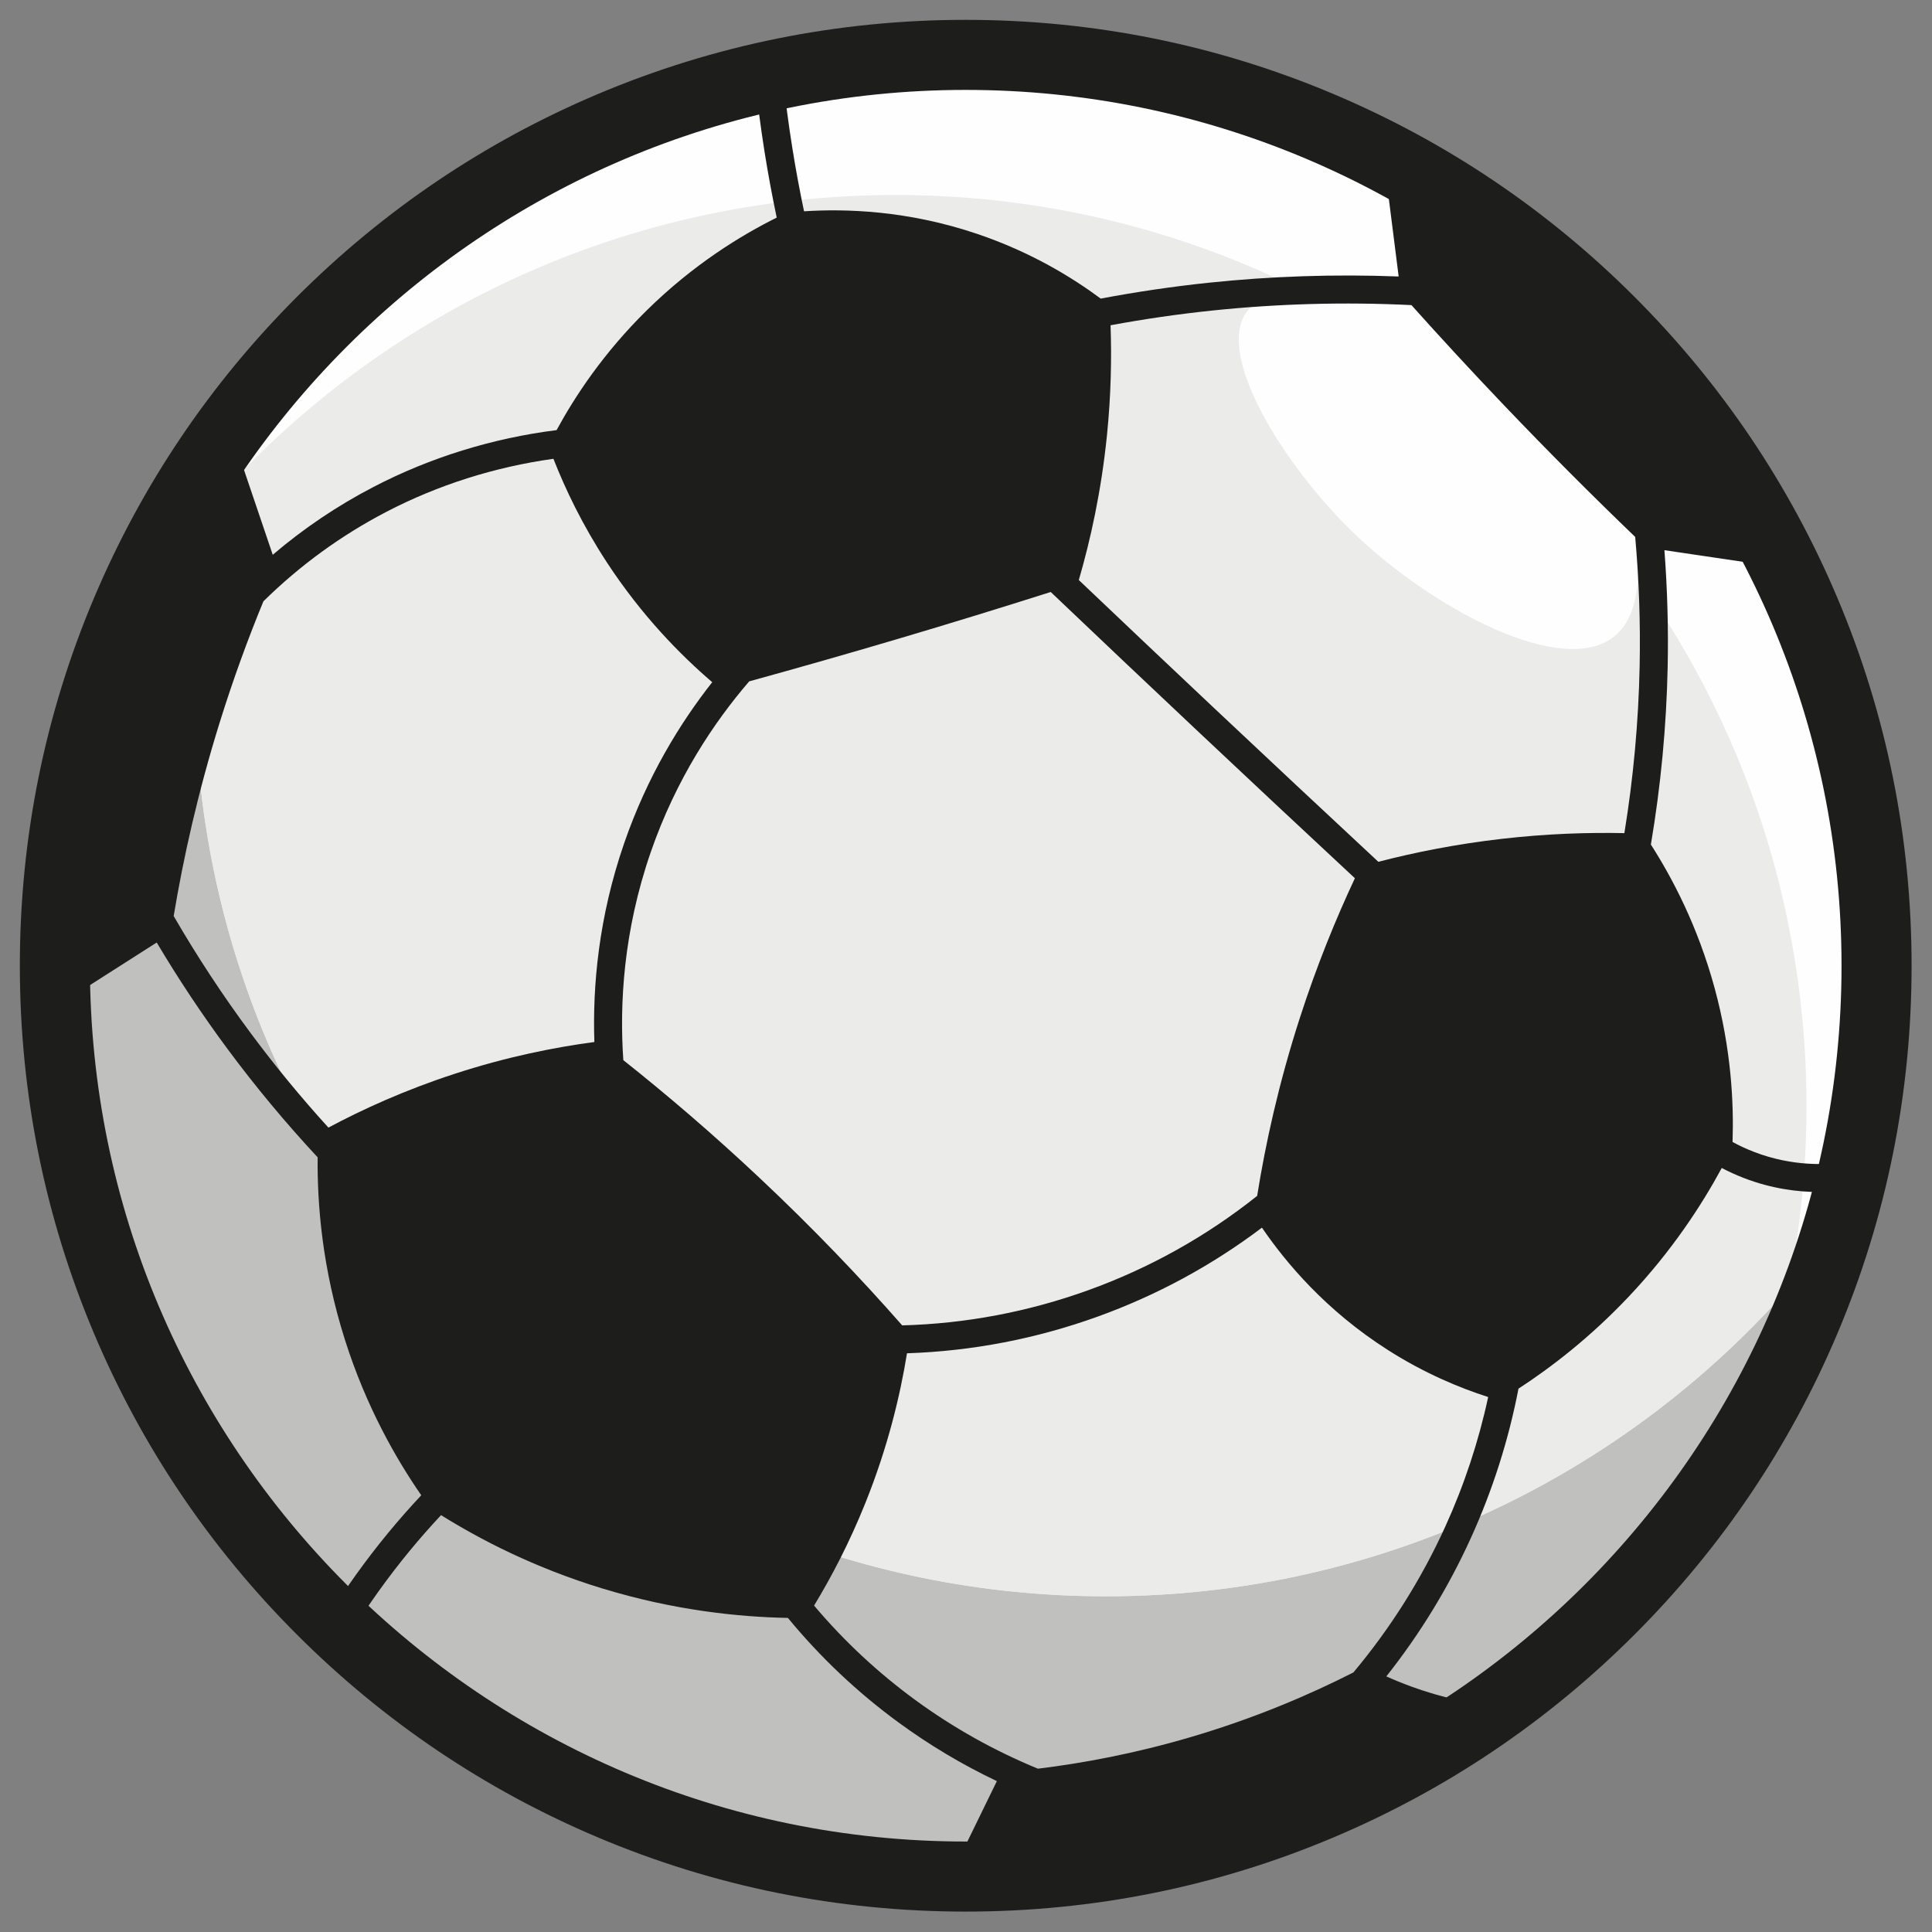 <svg xmlns="http://www.w3.org/2000/svg" xmlns:xlink="http://www.w3.org/1999/xlink" width="1200" zoomAndPan="magnify" viewBox="0 0 900 900" height="1200" preserveAspectRatio="xMidYMid meet" version="1.0"><rect x="0" y="0" width="900" height="900" fill="#808080" stroke="none"/><defs><clipPath id="25225e841b"><path d="M 9.246 9.246 L 890.496 9.246 L 890.496 890.496 L 9.246 890.496 Z M 9.246 9.246 " clip-rule="nonzero"/></clipPath></defs><path fill="#c0c1be" d="M 874.176 449.871 C 874.176 492.082 868.012 532.855 856.531 571.34 C 804.293 746.484 641.996 874.176 449.867 874.176 C 215.531 874.176 25.562 684.207 25.562 449.871 C 25.562 355.488 56.375 268.312 108.484 197.844 C 185.766 93.328 309.906 25.562 449.867 25.562 C 684.207 25.562 874.176 215.531 874.176 449.871 Z M 874.176 449.871 " fill-opacity="1" fill-rule="nonzero"/><path fill="#ebece9" d="M 874.176 449.871 C 874.176 492.082 868.012 532.855 856.531 571.34 C 779.246 675.855 655.109 743.617 515.148 743.617 C 280.809 743.617 90.84 553.652 90.84 319.312 C 90.84 277.098 97.004 236.324 108.484 197.844 C 185.766 93.328 309.906 25.562 449.867 25.562 C 684.207 25.562 874.176 215.531 874.176 449.871 Z M 874.176 449.871 " fill-opacity="1" fill-rule="nonzero"/><path fill="#ebece9" d="M 874.176 449.871 C 874.176 492.082 868.012 532.855 856.531 571.34 C 779.246 675.855 655.109 743.617 515.148 743.617 C 280.809 743.617 90.84 553.652 90.84 319.312 C 90.84 277.098 97.004 236.324 108.484 197.844 C 185.766 93.328 309.906 25.562 449.867 25.562 C 684.207 25.562 874.176 215.531 874.176 449.871 Z M 874.176 449.871 " fill-opacity="1" fill-rule="nonzero"/><path fill="#fefefe" d="M 449.867 25.562 C 309.906 25.562 185.766 93.328 108.484 197.844 C 104.953 209.691 101.926 221.75 99.426 234.008 C 177.156 146.195 290.734 90.84 417.23 90.84 C 486.164 90.84 551.258 107.285 608.809 136.457 C 598.402 136.047 586.699 137.43 580.879 145.125 C 565.785 165.082 598.145 217.059 630.695 248.383 C 666.777 283.105 727.77 316.195 752.066 296.387 C 760.301 289.676 762.527 278.348 762.996 269.172 C 781.855 295.633 806.027 335.965 822.602 389.43 C 830.129 413.711 841.539 458.246 841.539 515.145 C 841.539 544.371 838.59 572.895 832.957 600.449 C 841.23 591.102 849.098 581.391 856.531 571.336 C 868.016 532.855 874.18 492.082 874.18 449.867 C 874.176 215.531 684.207 25.562 449.867 25.562 Z M 449.867 25.562 " fill-opacity="1" fill-rule="nonzero"/><g clip-path="url(#25225e841b)"><path fill="#1d1d1b" d="M 449.867 890.492 C 390.391 890.492 332.684 878.844 278.355 855.859 C 225.883 833.668 178.762 801.898 138.301 761.441 C 97.84 720.98 66.07 673.859 43.879 621.387 C 20.898 567.055 9.246 509.348 9.246 449.871 C 9.246 390.391 20.898 332.684 43.879 278.355 C 66.07 225.883 97.84 178.762 138.301 138.301 C 178.762 97.84 225.883 66.07 278.355 43.879 C 332.684 20.898 390.391 9.246 449.867 9.246 C 509.348 9.246 567.055 20.898 621.383 43.879 C 673.855 66.07 720.977 97.84 761.438 138.301 C 801.898 178.758 833.668 225.879 855.859 278.352 C 878.84 332.684 890.492 390.391 890.492 449.871 C 890.492 509.348 878.84 567.055 855.859 621.383 C 833.668 673.855 801.898 720.977 761.438 761.438 C 720.98 801.898 673.859 833.668 621.387 855.859 C 567.055 878.844 509.348 890.492 449.867 890.492 Z M 449.867 41.883 C 224.906 41.883 41.883 224.906 41.883 449.871 C 41.883 674.832 224.906 857.855 449.867 857.855 C 674.832 857.855 857.855 674.832 857.855 449.871 C 857.855 224.906 674.832 41.883 449.867 41.883 Z M 449.867 41.883 " fill-opacity="1" fill-rule="nonzero"/></g><path fill="#1d1d1b" d="M 861.812 541.102 C 851.258 542.836 834.938 543.473 817.129 536.613 C 813.668 535.285 810.312 533.734 807.09 531.98 C 807.695 514.066 806.555 488.969 798.738 460.285 C 790.867 431.379 778.965 408.914 769.043 393.422 C 773.672 366.055 776.297 338.246 776.867 310.59 C 777.23 292.555 776.723 274.363 775.352 256.293 C 794.137 259.07 812.926 261.852 831.711 264.641 C 817.137 234.727 791.906 191.785 749.672 149.609 C 711.328 111.324 672.629 87.309 644.457 72.719 C 646.828 91.414 649.188 110.102 651.551 128.801 C 621.988 127.656 592.246 128.637 562.957 131.715 C 546.215 133.477 529.367 135.961 512.754 139.098 C 499.516 129.281 480.316 117.445 455.254 108.973 C 422.785 97.984 393.914 97.184 374.555 98.43 C 372.473 88.547 370.629 78.582 369.055 68.664 C 367.273 57.48 365.785 46.105 364.629 34.844 L 351.648 36.176 C 352.828 47.676 354.344 59.297 356.156 70.715 C 357.781 80.922 359.684 91.191 361.824 101.367 C 345.371 109.559 323.102 123.059 301.129 144.727 C 281.008 164.57 267.777 184.723 259.285 200.359 C 229.406 204.129 200.336 213.117 173.906 226.879 C 157.102 235.617 141.438 246.18 127.055 258.434 C 120.426 238.848 113.777 219.254 107.148 199.668 C 87.785 226.125 61.855 268.008 44.402 324.469 C 26.023 383.898 24.438 435.539 26 469.051 C 41.664 459.051 57.34 449.055 73.004 439.055 C 83.188 456.191 94.285 472.855 106.113 488.812 C 119.07 506.285 133.098 523.141 147.969 539.121 C 147.746 560.926 150.078 590.762 160.719 624.246 C 170.637 655.453 184.555 679.668 196.242 696.555 C 190.891 702.254 185.723 708.133 180.773 714.137 C 170.379 726.75 160.746 740.203 152.141 754.109 L 163.238 760.98 C 171.543 747.566 180.828 734.602 190.852 722.434 C 195.523 716.762 200.406 711.207 205.453 705.809 C 223.789 717.23 248.973 730.328 280.566 739.961 C 314.258 750.242 344.305 753.254 367.035 753.688 C 382.145 772.051 399.438 788.391 418.656 802.449 C 432.996 812.945 448.312 822.082 464.375 829.715 C 457.156 844.516 449.945 859.309 442.723 874.105 C 475.324 874.691 523.887 871.812 579.402 854.027 C 631.703 837.27 671.059 813.41 696.789 794.957 C 685.68 793.668 672.102 791.023 657.293 785.609 C 653.223 784.117 649.395 782.547 645.801 780.93 C 661.48 761.156 674.68 739.562 685.152 716.543 C 695.289 694.25 702.738 670.891 707.371 646.887 L 707.379 646.887 C 722.629 636.949 740.711 623.078 758.66 604.09 C 778.836 582.738 792.684 561.43 802.059 544.094 C 805.406 545.855 808.871 547.422 812.438 548.797 C 825.258 553.734 837.398 555.301 847.668 555.301 C 853.848 555.301 859.359 554.73 863.922 553.98 Z M 276.879 485.406 C 258.305 487.879 236.078 492.293 211.691 500.258 C 188.609 507.789 168.973 516.738 152.992 525.277 C 140.121 511.137 127.941 496.328 116.602 481.031 C 103.734 463.688 91.762 445.469 80.906 426.727 C 85.438 399.488 92.215 369.047 102.383 336.422 C 108.715 316.105 115.621 297.32 122.711 280.113 C 139.68 263.402 158.883 249.426 179.941 238.457 C 204.078 225.883 230.559 217.516 257.809 213.723 C 263.363 227.91 271.277 244.488 282.633 261.867 C 299.004 286.906 317.062 305.176 331.781 317.789 C 316.793 336.824 301.492 361.734 290.77 392.773 C 278.797 427.418 276.008 459.574 276.879 485.406 Z M 353.582 548.48 C 331.906 528.109 310.664 509.965 290.371 493.855 C 288.574 468.023 290.328 434.023 303.113 397.047 C 314.969 362.73 332.711 336.32 349.012 317.402 C 371.781 311.137 394.867 304.555 418.262 297.629 C 442.477 290.461 466.211 283.164 489.469 275.773 C 511.863 297.094 534.492 318.512 556.945 339.656 C 581.512 362.785 606.418 386.102 631.16 409.113 C 622.238 428.152 613.32 449.969 605.434 474.434 C 595.719 504.555 589.559 532.504 585.629 557.094 C 561.914 575.973 535.488 590.734 506.973 601.02 C 478.988 611.121 449.902 616.621 420.285 617.418 C 400.898 595.367 378.75 572.105 353.582 548.48 Z M 673.27 711.145 C 662.125 735.656 647.738 758.469 630.461 779.09 L 630.453 779.09 C 610.008 789.484 584.66 800.379 554.75 809.184 C 528.59 816.887 504.465 821.359 483.504 823.922 C 463.211 815.578 444.02 804.836 426.367 791.918 C 408.926 779.156 393.141 764.43 379.227 747.941 C 387.336 734.574 395.73 718.586 403.18 700.016 C 413.562 674.137 419.297 650.258 422.512 630.414 C 452.879 629.398 482.695 623.664 511.402 613.305 C 538.918 603.375 564.57 589.473 587.863 571.887 C 598.887 588.016 617.531 610.426 646.621 628.938 C 663.598 639.75 679.852 646.492 693.25 650.793 C 688.773 671.551 682.082 691.773 673.27 711.145 Z M 763.809 310.324 C 763.281 336.285 760.895 362.387 756.695 388.105 C 739.812 387.746 720.652 388.348 699.727 390.75 C 678.148 393.223 658.828 397.125 642.09 401.461 C 616.707 377.844 591.117 353.898 565.891 330.152 C 544.816 310.309 523.598 290.227 502.551 270.207 C 507.984 251.551 513.031 228.82 515.676 202.684 C 517.566 183.941 517.879 166.746 517.34 151.523 C 532.895 148.637 548.652 146.352 564.324 144.703 C 595.125 141.465 626.438 140.598 657.504 142.133 C 671.309 157.551 685.715 173.164 700.75 188.91 C 721.32 210.465 741.691 230.852 761.738 250.121 C 763.52 270.121 764.215 290.316 763.809 310.324 Z M 763.809 310.324 " fill-opacity="1" fill-rule="nonzero"/></svg>